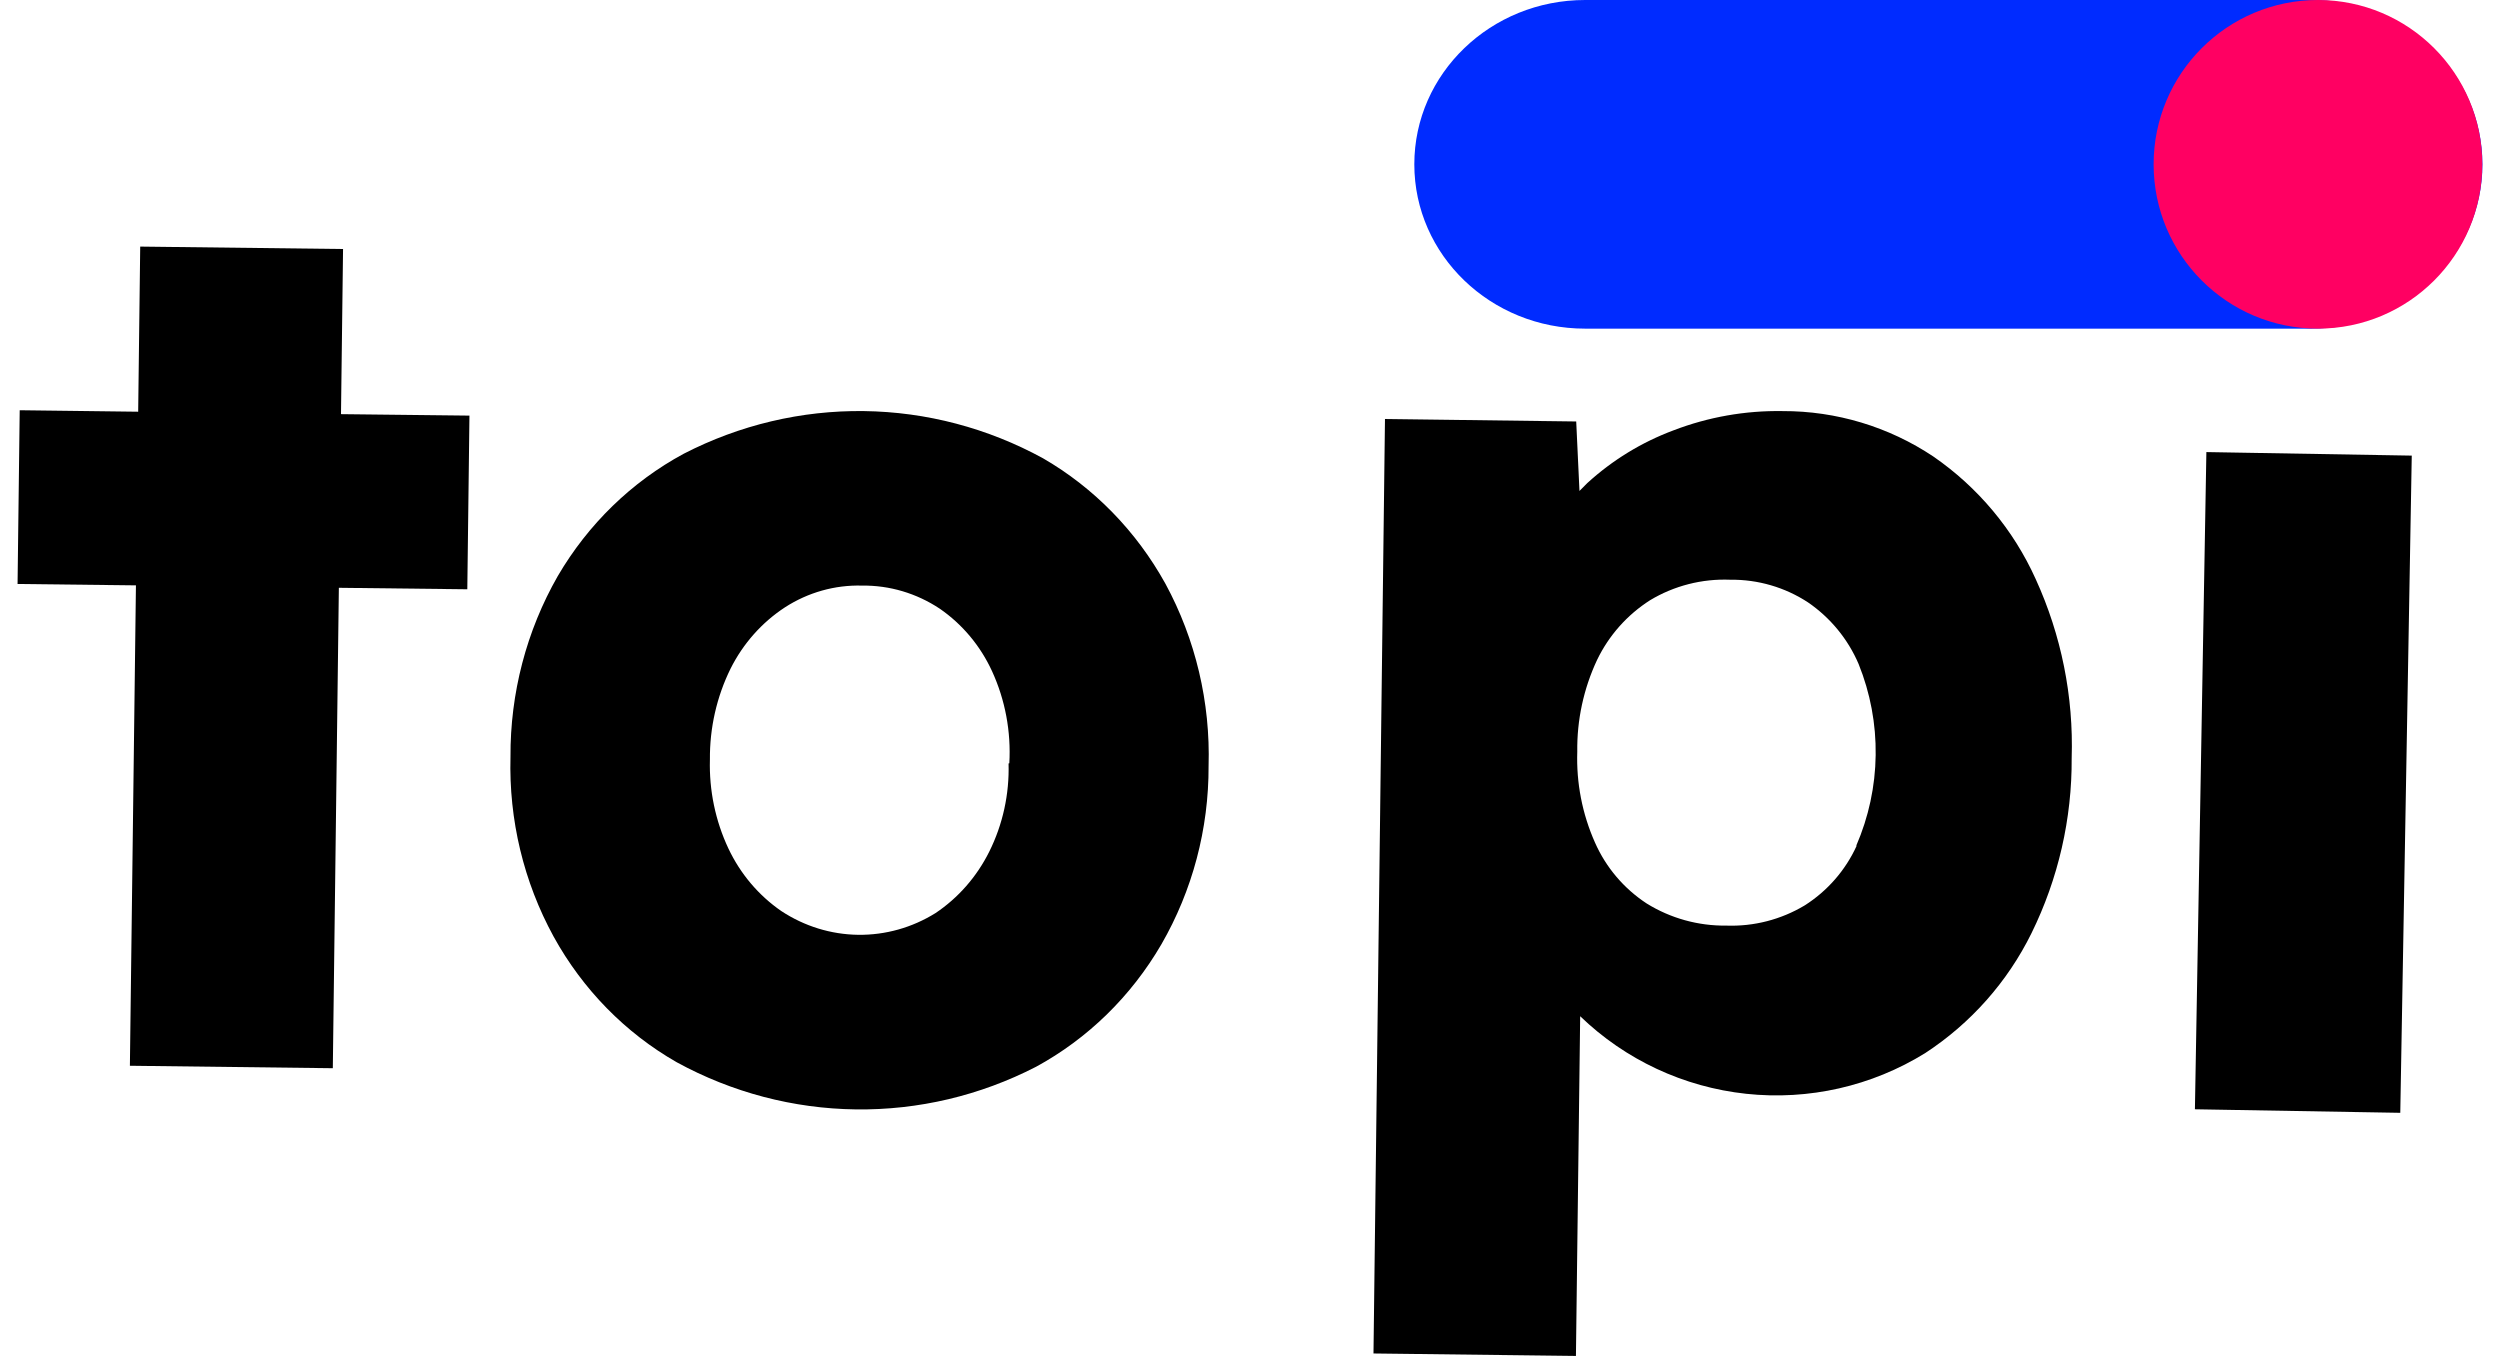 <?xml version="1.0" encoding="UTF-8"?>
<svg xmlns="http://www.w3.org/2000/svg" width="118" height="64" viewBox="0 0 118 64" fill="none">
  <path d="M109.11 0H74.817C70.365 0 66.756 3.472 66.756 7.754V7.758C66.756 12.041 70.365 15.512 74.817 15.512H109.11C113.562 15.512 117.171 12.041 117.171 7.758V7.754C117.171 3.472 113.562 0 109.11 0Z" fill="#002BFF"></path>
  <path d="M109.408 15.512C113.691 15.512 117.164 12.04 117.164 7.756C117.164 3.473 113.691 0 109.408 0C105.124 0 101.651 3.473 101.651 7.756C101.651 12.04 105.124 15.512 109.408 15.512Z" fill="#FF0062"></path>
  <path d="M16.192 11.754L6.618 11.639L6.522 19.433L0.93 19.363L0.829 27.564L6.416 27.629L6.131 50.304L15.709 50.42L15.994 27.744L22.057 27.814L22.158 19.617L16.095 19.548L16.192 11.754Z" fill="black"></path>
  <path d="M49.232 21.632C46.624 20.205 43.726 19.441 40.776 19.403C37.827 19.366 34.912 20.056 32.271 21.417C29.817 22.741 27.76 24.739 26.326 27.192C24.849 29.774 24.078 32.723 24.095 35.725C24.014 38.692 24.718 41.625 26.131 44.207C27.505 46.7 29.515 48.752 31.941 50.138C34.549 51.564 37.447 52.327 40.395 52.364C43.343 52.402 46.257 51.713 48.898 50.354C51.342 49.025 53.388 47.027 54.814 44.578C56.284 42.034 57.056 39.121 57.045 36.156C57.135 33.15 56.431 30.176 55.01 27.555C53.638 25.074 51.641 23.026 49.232 21.632ZM47.604 36.033C47.647 37.48 47.333 38.914 46.692 40.2C46.105 41.378 45.233 42.376 44.159 43.096C43.057 43.783 41.792 44.139 40.507 44.123C39.221 44.106 37.965 43.718 36.88 43.003C35.808 42.266 34.945 41.246 34.38 40.048C33.766 38.743 33.467 37.303 33.508 35.852C33.494 34.361 33.828 32.889 34.481 31.562C35.075 30.377 35.961 29.378 37.05 28.666C38.141 27.962 39.406 27.605 40.69 27.64C41.988 27.624 43.262 28.003 44.355 28.729C45.422 29.464 46.276 30.485 46.826 31.684C47.446 33.038 47.726 34.533 47.64 36.029L47.604 36.033Z" fill="black"></path>
  <g style="mix-blend-mode:multiply" opacity="0.18">
    <g style="mix-blend-mode:multiply" opacity="0.18">
      <path d="M91.247 21.54C89.142 20.134 86.664 19.387 84.13 19.396C82.372 19.366 80.625 19.675 78.985 20.306C77.479 20.868 76.096 21.714 74.912 22.798L74.545 23.168L74.39 19.887L65.368 19.754L64.822 63.877L74.378 63.993L74.574 47.952C76.701 50.015 79.46 51.309 82.412 51.628C85.363 51.947 88.337 51.273 90.859 49.713C93.014 48.306 94.749 46.348 95.883 44.044C97.147 41.473 97.795 38.645 97.776 35.782C97.87 32.873 97.291 29.981 96.083 27.33C95.029 24.998 93.357 22.996 91.247 21.54ZM87.632 39.919C87.105 41.077 86.252 42.056 85.176 42.739C84.064 43.407 82.78 43.737 81.482 43.691C80.157 43.705 78.856 43.343 77.73 42.648C76.655 41.942 75.808 40.941 75.291 39.765C74.691 38.419 74.406 36.955 74.457 35.483C74.429 33.987 74.743 32.505 75.374 31.147C75.93 29.994 76.796 29.018 77.876 28.327C79.015 27.641 80.332 27.305 81.662 27.359C82.966 27.342 84.245 27.715 85.335 28.43C86.39 29.154 87.216 30.163 87.715 31.338C88.295 32.705 88.57 34.182 88.52 35.666C88.538 37.131 88.235 38.583 87.632 39.919Z" fill="black"></path>
    </g>
  </g>
  <path d="M91.251 21.546C89.148 20.142 86.672 19.396 84.14 19.404C82.38 19.374 80.631 19.683 78.989 20.313C77.484 20.875 76.102 21.721 74.918 22.804C74.789 22.929 74.668 23.053 74.551 23.174L74.397 19.894L65.371 19.777L64.829 63.884L74.384 64L74.584 47.965C76.713 50.022 79.472 51.311 82.422 51.627C85.372 51.943 88.344 51.268 90.864 49.709C93.019 48.303 94.755 46.345 95.889 44.041C97.152 41.471 97.8 38.645 97.783 35.783C97.876 32.874 97.295 29.983 96.085 27.334C95.034 25.002 93.362 23.001 91.251 21.546ZM87.635 39.919C87.108 41.076 86.255 42.055 85.178 42.738C84.064 43.405 82.779 43.736 81.479 43.689C80.153 43.705 78.851 43.343 77.725 42.646C76.648 41.941 75.799 40.94 75.281 39.765C74.683 38.419 74.398 36.956 74.447 35.484C74.426 33.988 74.746 32.506 75.381 31.15C75.936 29.997 76.802 29.02 77.884 28.33C79.023 27.645 80.34 27.309 81.671 27.363C82.974 27.347 84.253 27.72 85.341 28.434C86.397 29.159 87.224 30.166 87.727 31.341C88.278 32.707 88.552 34.169 88.532 35.641C88.513 37.113 88.201 38.567 87.614 39.919H87.635Z" fill="black"></path>
  <path d="M104.141 21.338L103.6 52.358L113.293 52.525L113.835 21.505L104.141 21.338Z" fill="black"></path>
</svg>
